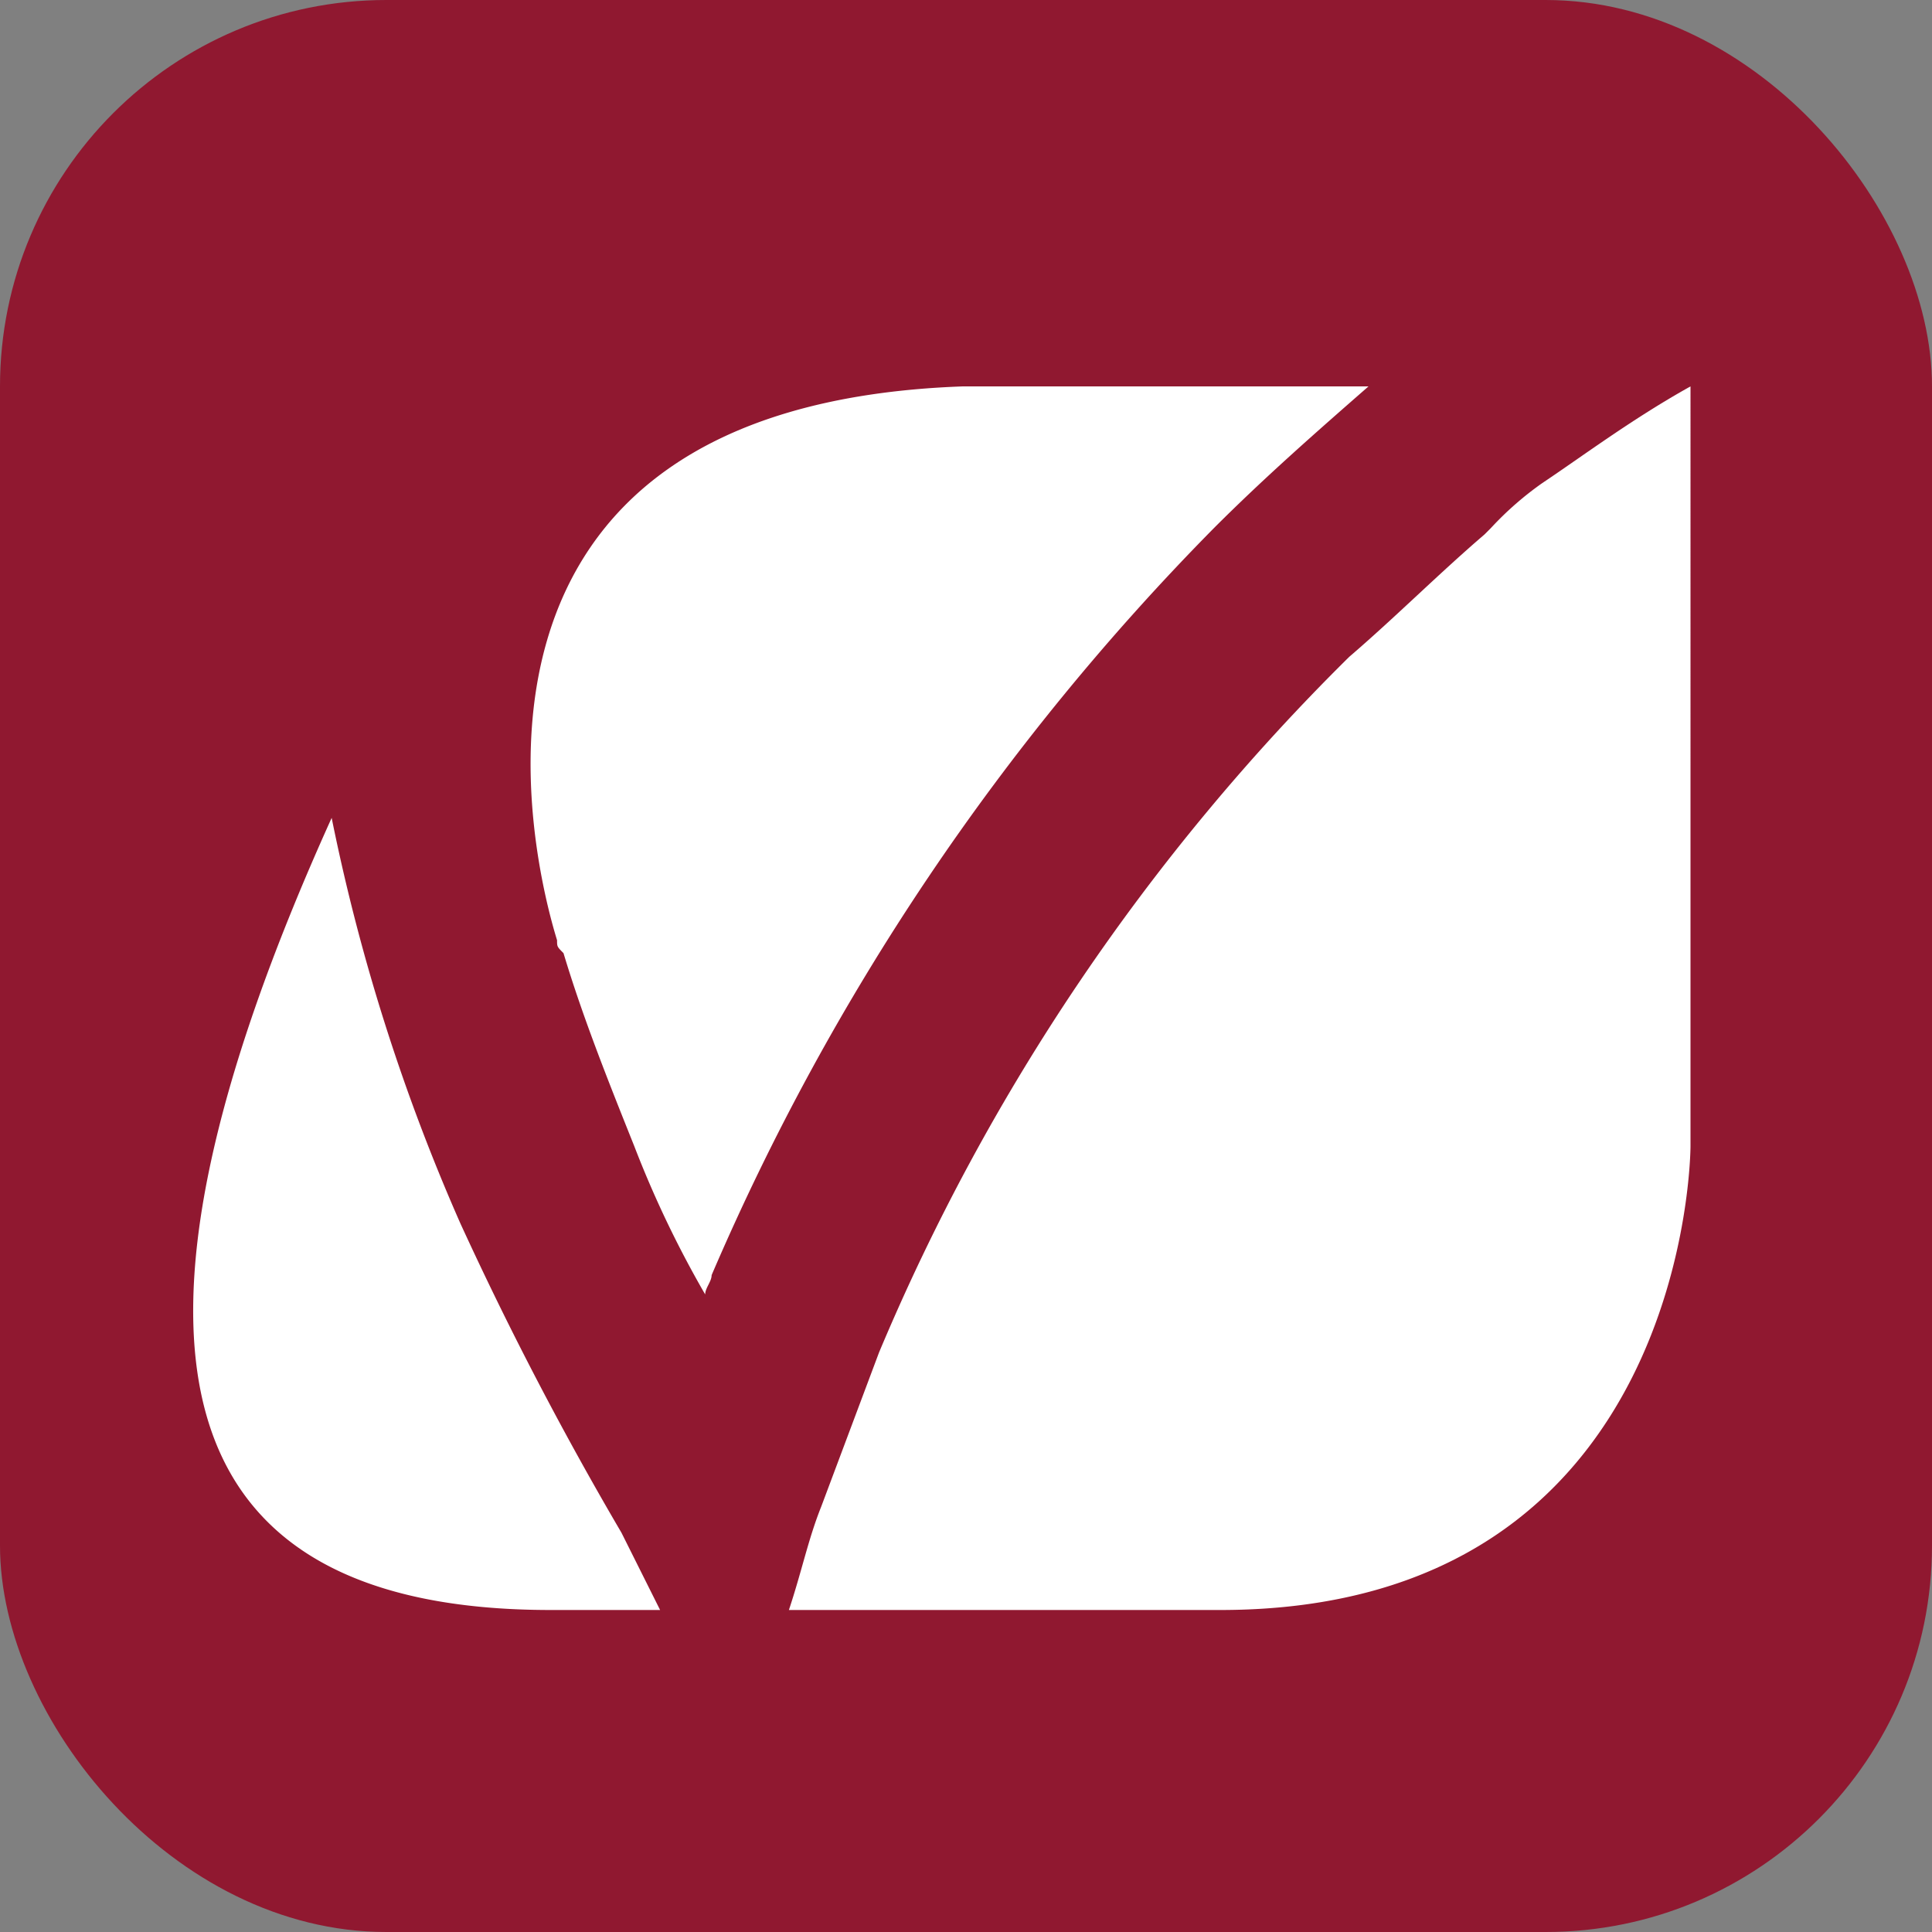 <svg xmlns="http://www.w3.org/2000/svg" viewBox="0 0 30 30">
  <rect x="0" y="0" width="30" height="30" fill="#808080" stroke="none"/>
  <defs>
    <style>
      .cls-1 {
        fill: #901830;
      }

      .cls-2 {
        fill: #fff;
      }
    </style>
  </defs>
  <g id="Group_155" data-name="Group 155" transform="translate(-56 -291)">
    <rect id="Rectangle_426" data-name="Rectangle 426" class="cls-1" width="30" height="30" rx="6" transform="translate(56 291)"/>
    <g id="viteclogga" transform="translate(56.35 294.8)">
      <g id="Group_149" data-name="Group 149">
        <path id="Path_50" data-name="Path 50" class="cls-2" d="M18.5,4.4c.8-.8,1.6-1.5,2.4-2.2H14.6c-8.4.3-6.7,7.3-6.3,8.6,0,.1,0,.1.1.2h0c.3,1,.7,2,1.1,3a16.269,16.269,0,0,0,1.1,2.3c0-.1.1-.2.1-.3A37.61,37.61,0,0,1,18.5,4.4Z"/>
        <path id="Path_51" data-name="Path 51" class="cls-2" d="M25.9,2.2c-.9.5-1.7,1.1-2.3,1.5a5.008,5.008,0,0,0-.8.7l-.1.1h0c-.7.6-1.4,1.3-2.1,1.9a33.257,33.257,0,0,0-7.3,10.8l-.9,2.4c-.2.5-.3,1-.5,1.6h6.7c7.3,0,7.3-7.2,7.3-7.2V2.2Z"/>
        <path id="Path_52" data-name="Path 52" class="cls-2" d="M9.3,20a53.934,53.934,0,0,1-2.5-4.8,30.64,30.64,0,0,1-2-6.3C1,17.3,2.3,21.2,8.2,21.2H9.9Z"/>
      </g>
    </g>
  </g>
</svg>
